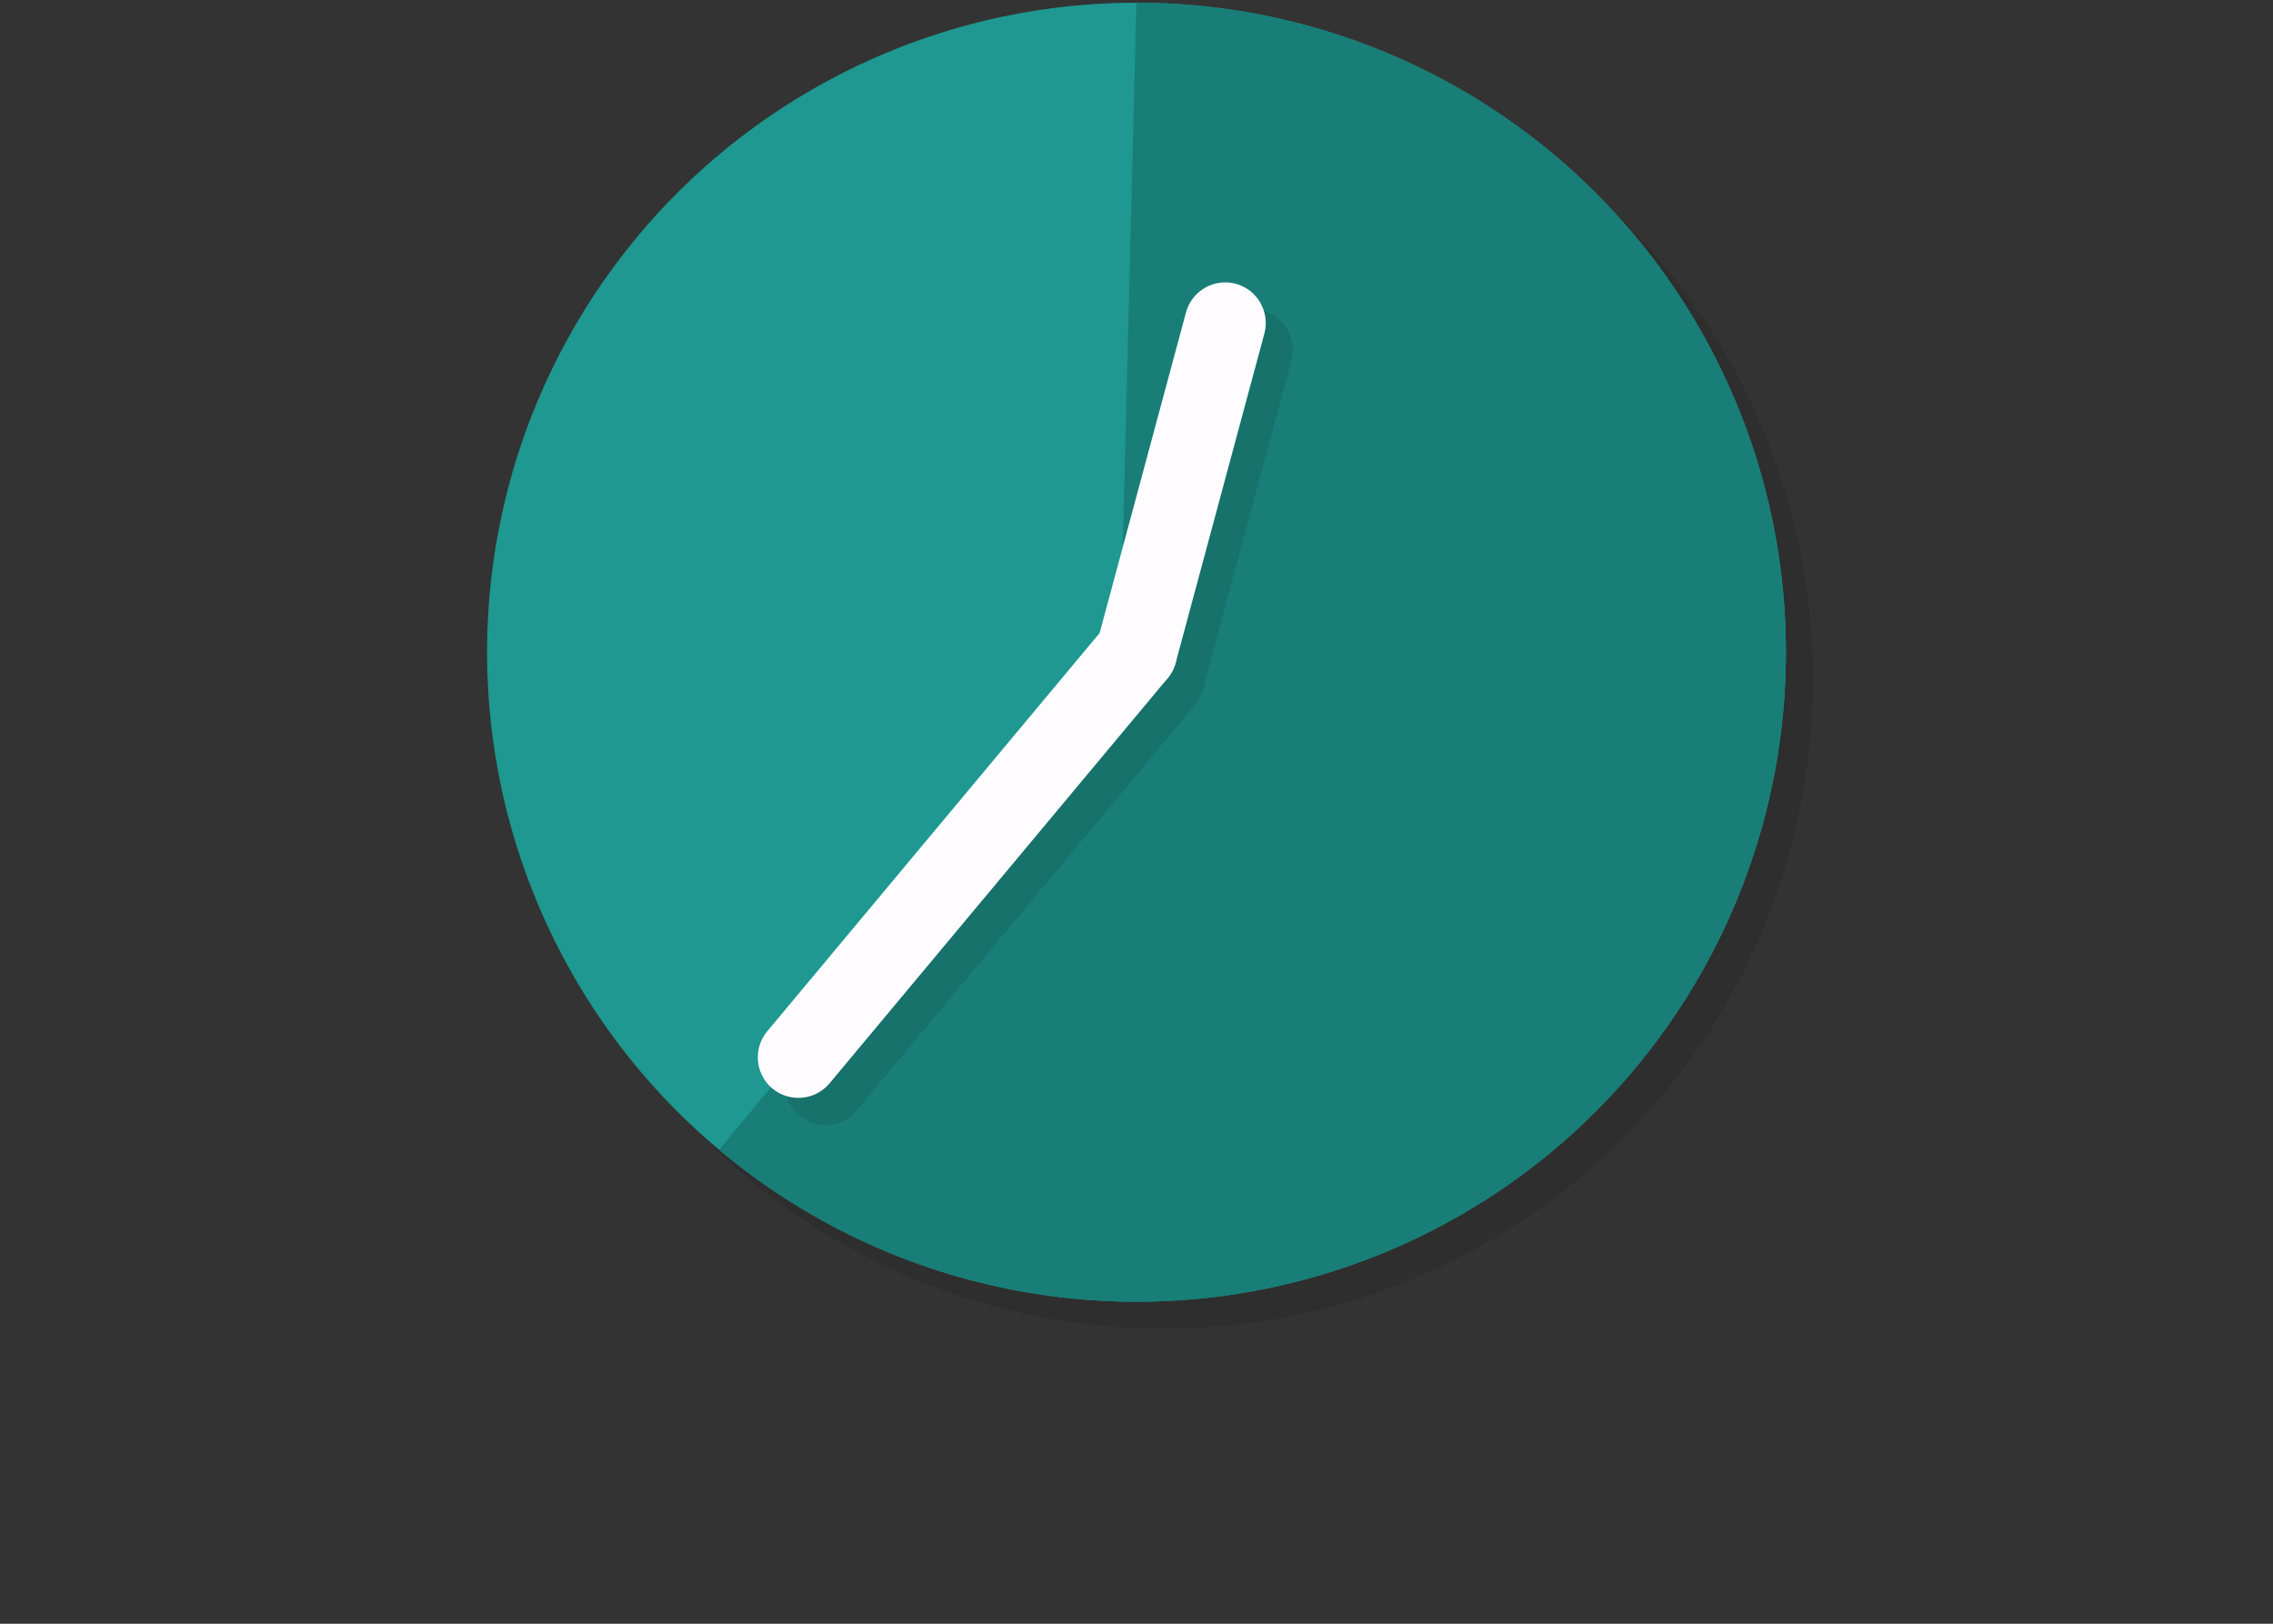 <?xml version="1.0" encoding="utf-8"?>
<!-- Generator: Adobe Illustrator 17.0.0, SVG Export Plug-In . SVG Version: 6.00 Build 0)  -->
<!DOCTYPE svg PUBLIC "-//W3C//DTD SVG 1.1//EN" "http://www.w3.org/Graphics/SVG/1.1/DTD/svg11.dtd">
<svg version="1.1" id="Lager_1" xmlns="http://www.w3.org/2000/svg" xmlns:xlink="http://www.w3.org/1999/xlink" x="0px" y="0px"
	 width="840px" height="600px" viewBox="0 0 840 600" enable-background="new 0 0 840 600" xml:space="preserve">
<rect x="0" y="0" width="840" height="600" fill="#333333" stroke="none"/>
<g id="Tid">
	<g>
		<g opacity="0.1">
			<circle cx="430" cy="251" r="240"/>
		</g>
		<g>
			<circle fill="#1E9890" cx="420" cy="241" r="240"/>
		</g>
	</g>
	<g>
		<g>
			<defs>
				<polygon id="SVGID_1_" points="219,481 413.787,247 420,0 690,0 712,519 				"/>
			</defs>
			<clipPath id="SVGID_2_">
				<use xlink:href="#SVGID_1_"  overflow="visible"/>
			</clipPath>
			<circle clip-path="url(#SVGID_2_)" fill="#187E77" cx="420" cy="241" r="240"/>
		</g>
	</g>
	<g>
		<g opacity="0.1">
			<path d="M444.484,254.902c-2.146,7.966-10.42,12.728-18.386,10.582l0,0c-7.966-2.146-12.728-10.42-10.582-18.386l32.777-121.662
				c2.146-7.966,10.42-12.728,18.386-10.582l0,0c7.966,2.146,12.728,10.42,10.582,18.386L444.484,254.902z"/>
			<path d="M418.484,241.388c5.287-6.334,14.794-7.19,21.128-1.903l0,0c6.334,5.287,7.19,14.794,1.903,21.128L316.558,410.314
				c-5.287,6.334-14.794,7.19-21.128,1.903l0,0c-6.334-5.287-7.19-14.794-1.903-21.128L418.484,241.388z"/>
		</g>
		<g>
			<g>
				<g>
					<path fill="#FFFCFF" d="M434.484,244.902c-2.146,7.966-10.42,12.728-18.386,10.582l0,0
						c-7.966-2.146-12.728-10.42-10.582-18.386l32.777-121.662c2.146-7.966,10.42-12.728,18.386-10.582l0,0
						c7.966,2.146,12.728,10.42,10.582,18.386L434.484,244.902z"/>
				</g>
				<g>
					<path fill="#FFFCFF" d="M408.484,231.388c5.287-6.334,14.794-7.19,21.128-1.903l0,0c6.334,5.287,7.19,14.794,1.903,21.128
						L306.558,400.314c-5.287,6.334-14.794,7.19-21.128,1.903l0,0c-6.334-5.287-7.19-14.794-1.903-21.128L408.484,231.388z"/>
				</g>
			</g>
		</g>
	</g>
	<g>
		<g>
			
				<linearGradient id="SVGID_3_" gradientUnits="userSpaceOnUse" x1="1350.177" y1="71.767" x2="1351.823" y2="69.233" gradientTransform="matrix(1 0 0 -1 -1 603.5)">
				<stop  offset="0" style="stop-color:#1E9890"/>
				<stop  offset="0.5" style="stop-color:#1E9890;stop-opacity:0"/>
			</linearGradient>
			<path fill="url(#SVGID_3_)" d="M1350,534.5c1.935,0,1.935-3,0-3S1348.065,534.5,1350,534.5L1350,534.5z"/>
		</g>
	</g>
</g>
</svg>
